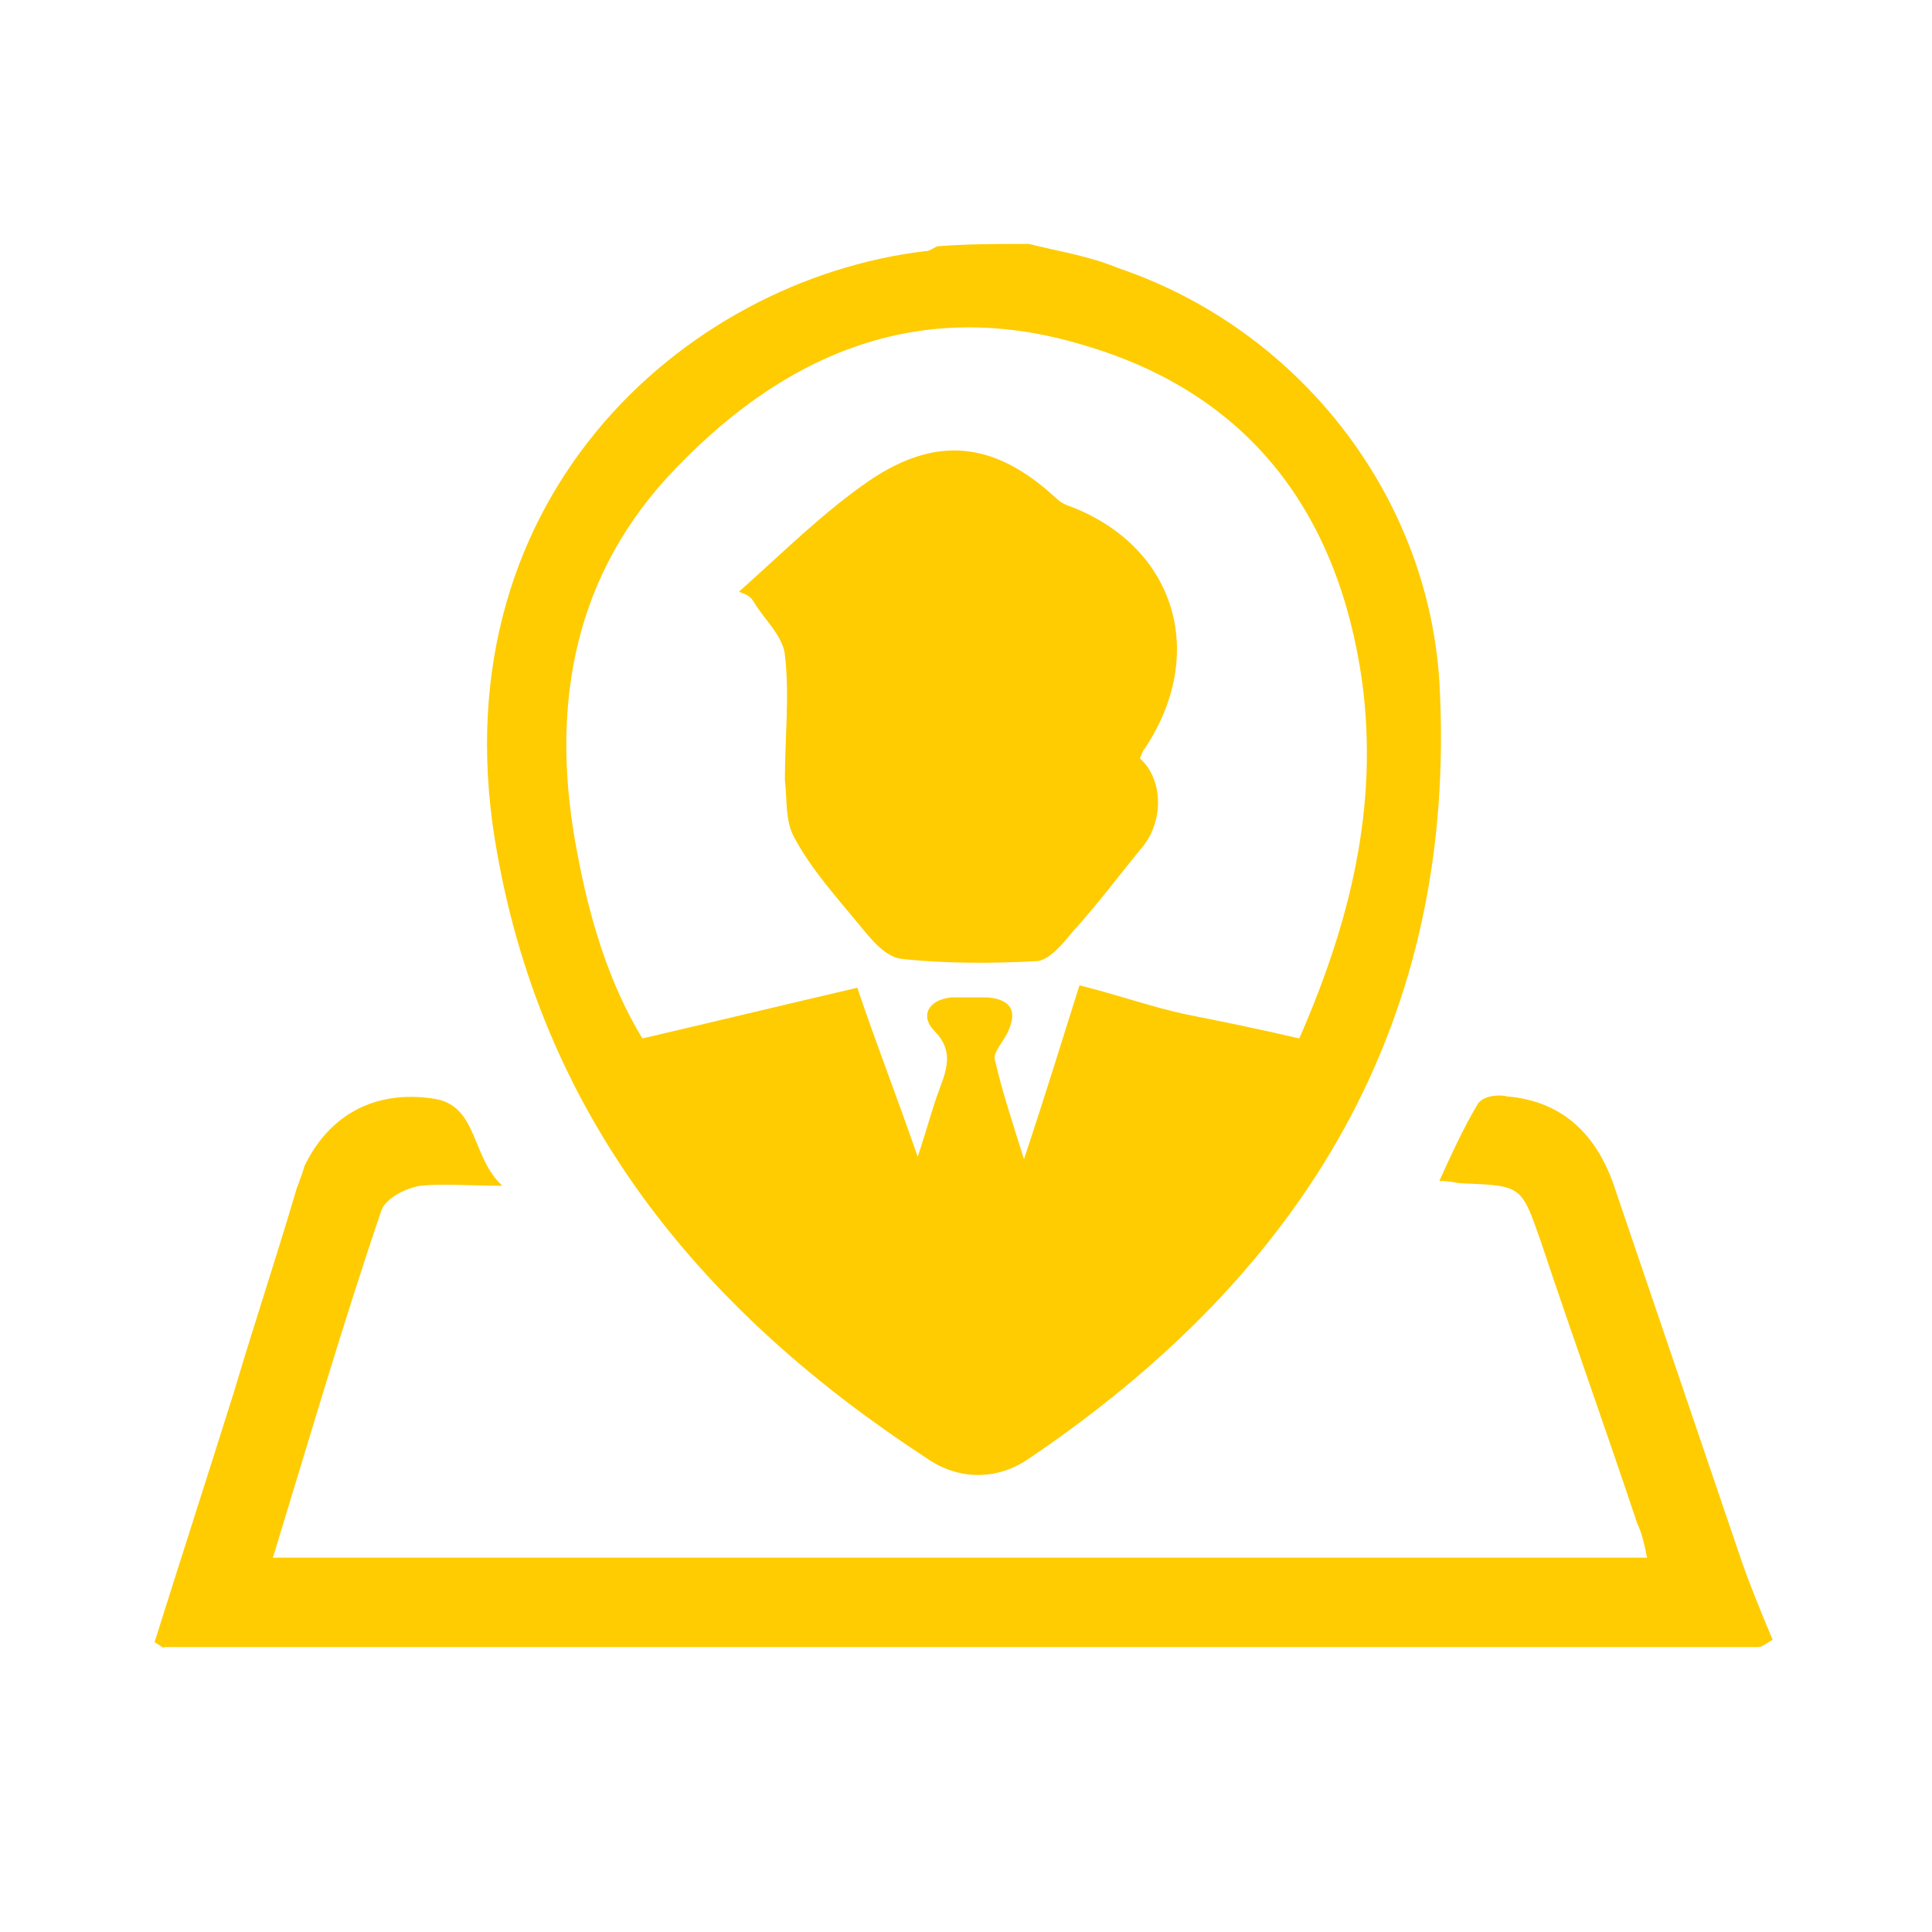 <?xml version="1.0" encoding="utf-8"?>
<!-- Generator: Adobe Illustrator 26.0.1, SVG Export Plug-In . SVG Version: 6.00 Build 0)  -->
<svg version="1.1" id="Layer_1" xmlns="http://www.w3.org/2000/svg" xmlns:xlink="http://www.w3.org/1999/xlink" x="0px" y="0px"
	 viewBox="0 0 80 80" style="enable-background:new 0 0 80 80;" xml:space="preserve">
<style type="text/css">
	.st0{fill:#FECC00;}
</style>
<g>
	<path class="st0" d="M42.6,10.1c1.2,0.3,2.5,0.5,3.7,1c7.4,2.5,12.8,9.3,13.3,17.1c0.8,14.1-5.6,24.5-17,32.2
		c-1.3,0.9-2.9,0.9-4.2,0c-9.2-6-15.8-13.9-17.8-25c-2.7-14.6,7.7-23.8,17.7-25c0.2,0,0.3-0.1,0.5-0.2C40,10.1,41.3,10.1,42.6,10.1z
		 M53.8,43c2.1-4.8,3.3-9.6,2.6-14.8c-1-7-4.7-11.9-11.5-13.9c-6.9-2.1-12.6,0.4-17.3,5.5c-4,4.4-4.8,9.8-3.7,15.5
		c0.5,2.7,1.3,5.4,2.7,7.7c3-0.7,5.9-1.4,8.9-2.1c0.7,2.1,1.6,4.4,2.5,7c0.4-1.2,0.6-2,0.9-2.8c0.3-0.8,0.6-1.6-0.2-2.4
		c-0.6-0.6-0.3-1.3,0.7-1.4c0.5,0,1,0,1.5,0c1.1,0.1,1.2,0.7,0.8,1.5c-0.2,0.4-0.6,0.8-0.5,1.1c0.3,1.3,0.7,2.5,1.2,4.1
		c0.9-2.7,1.6-5,2.3-7.2c1.6,0.4,3,0.9,4.4,1.2C50.6,42.3,52.1,42.6,53.8,43z"/>
	<path class="st0" d="M6.4,68c1.1-3.5,2.2-6.9,3.3-10.4c0.8-2.7,1.7-5.4,2.5-8.1c0.1-0.4,0.3-0.8,0.4-1.2c1-2.1,2.9-3.2,5.4-2.8
		c1.8,0.3,1.5,2.4,2.8,3.6c-1.4,0-2.4-0.1-3.4,0c-0.6,0.1-1.4,0.5-1.6,1c-1.6,4.7-3,9.5-4.5,14.4c19,0,37.9,0,56.9,0
		c-0.1-0.5-0.2-1-0.4-1.4c-1.3-3.9-2.7-7.8-4-11.7c-0.8-2.3-0.8-2.3-3.2-2.4c-0.3,0-0.5-0.1-1-0.1c0.5-1.1,1-2.2,1.6-3.2
		c0.2-0.3,0.8-0.4,1.2-0.3c2.4,0.2,3.8,1.7,4.5,3.9c1.7,5,3.4,10,5.1,15c0.4,1.2,0.9,2.4,1.4,3.6c-0.2,0.1-0.4,0.3-0.6,0.3
		c-22,0-44,0-66,0C6.8,68.3,6.6,68.1,6.4,68z"/>
	<path class="st0" d="M30.6,24.5c1.8-1.6,3.5-3.3,5.4-4.6c2.8-1.9,5.2-1.6,7.7,0.7c0.2,0.2,0.4,0.3,0.7,0.4c4.3,1.7,5.6,6.1,3,10
		c-0.1,0.1-0.1,0.2-0.2,0.4c1,0.9,1,2.7,0,3.8c-0.9,1.1-1.8,2.3-2.8,3.4c-0.4,0.5-1,1.2-1.5,1.2c-1.9,0.1-3.8,0.1-5.6-0.1
		c-0.7-0.1-1.3-0.9-1.8-1.5c-0.9-1.1-1.9-2.2-2.6-3.5c-0.4-0.7-0.3-1.6-0.4-2.4c0-1.7,0.2-3.5,0-5.2c-0.1-0.8-0.9-1.5-1.3-2.2
		C31,24.6,30.8,24.6,30.6,24.5z"/>
</g>
</svg>
